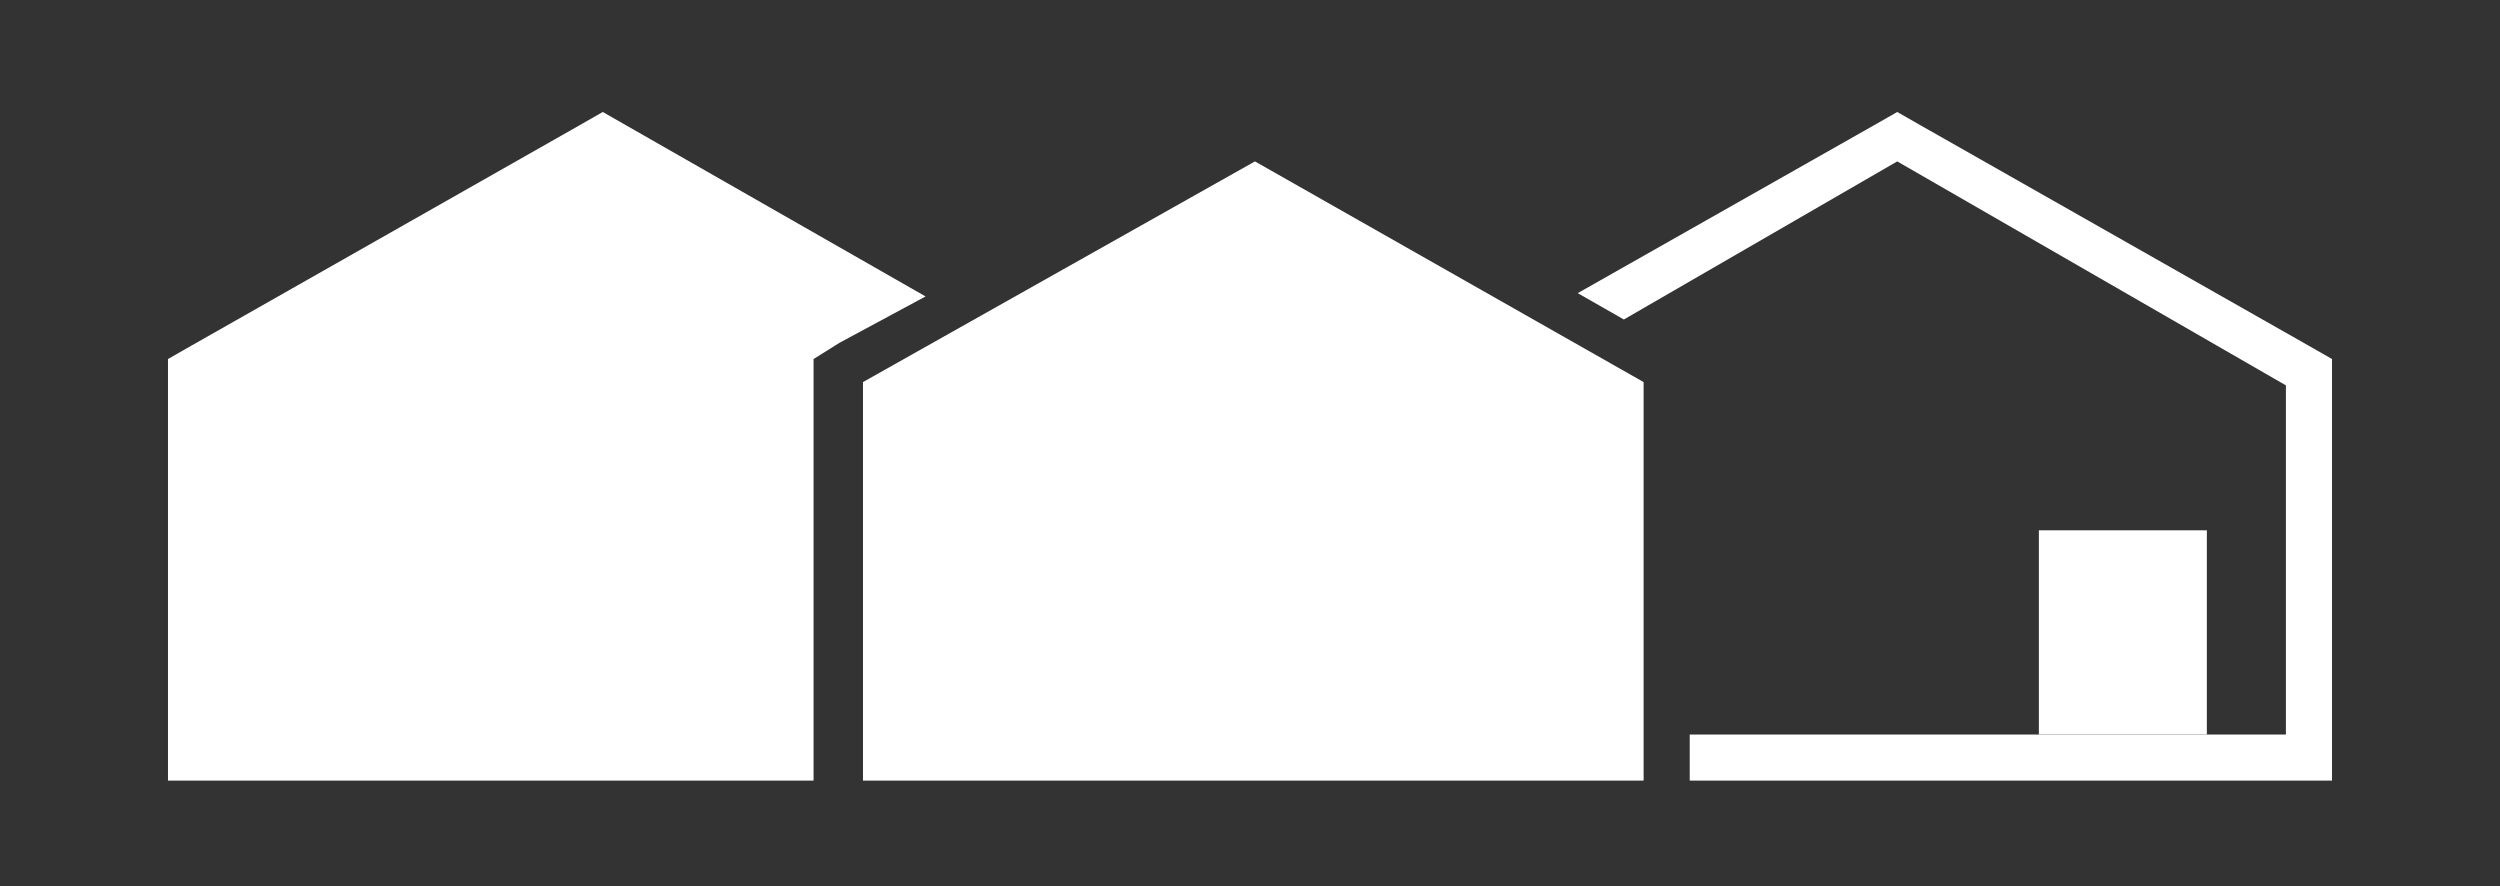 <svg xmlns="http://www.w3.org/2000/svg" xmlns:xlink="http://www.w3.org/1999/xlink" x="0px" y="0px" viewBox="0 0 75.9 26.9" style="enable-background:new 0 0 75.9 26.9;" xml:space="preserve"><rect x="0" y="0" width="75.9" height="26.9" fill="#333333" stroke="none"/><style type="text/css">	.st0{fill:#FFFFFF;}</style><g id="Ebene_2"></g><g id="Ebene_1">	<g>		<rect x="61.9" y="16.1" class="st0" width="5.1" height="6.2"></rect>	</g>	<polygon class="st0" points="70.1,10.5 58.3,3.8 57.6,3.4 56.9,3.8 47.9,8.9 49.3,9.7 57.6,4.9 69.4,11.7 69.4,22.3 51.3,22.3   51.3,22.3 51.3,23.7 69.4,23.7 70.8,23.7 70.8,22.3 70.8,11.7 70.8,10.9  "></polygon>	<g>		<polygon class="st0" points="49.9,23.7 26.2,23.7 26.2,11.6 38.1,4.9 49.9,11.6   "></polygon>	</g>	<polygon class="st0" points="24.7,22.3 24.7,11.7 24.7,10.9 25.5,10.4 28.1,9 19,3.8 18.3,3.4 17.6,3.8 5.8,10.5 5.1,10.9   5.1,11.7 5.1,22.3 5.1,23.7 6.5,23.7 24.7,23.7  "></polygon></g></svg>